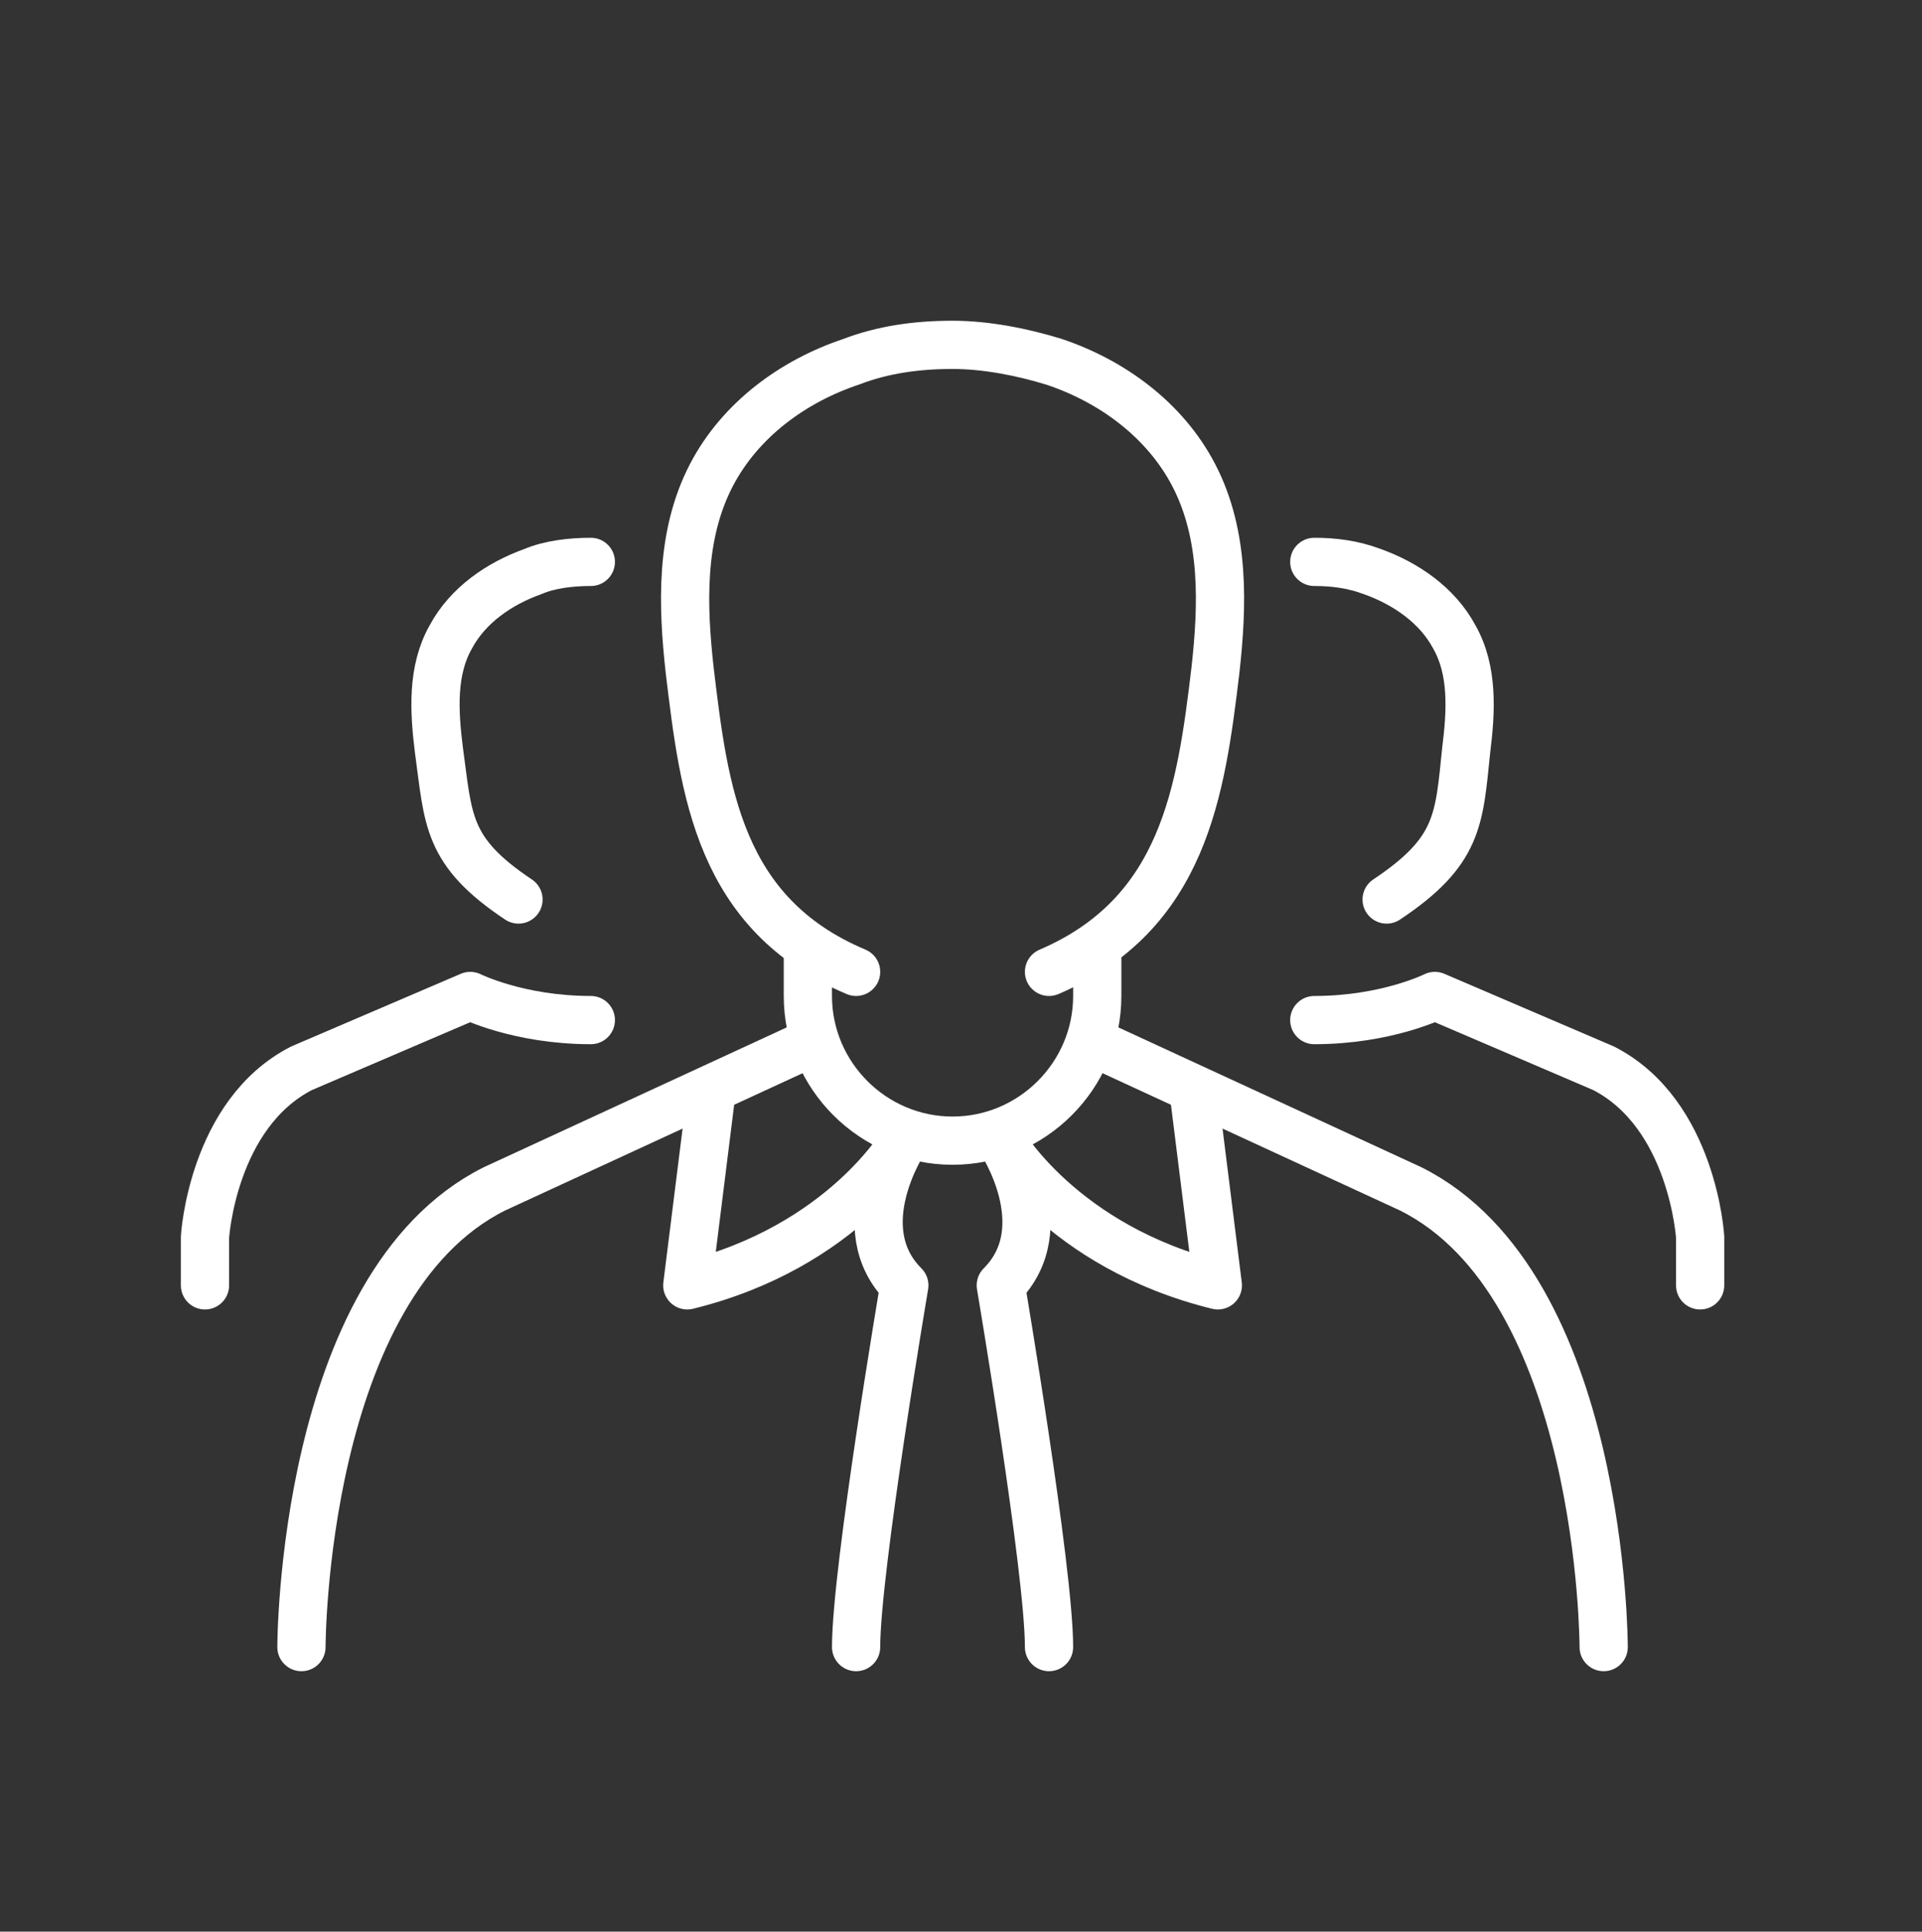 <?xml version="1.0" encoding="utf-8"?>
<!-- Generator: Adobe Illustrator 19.2.1, SVG Export Plug-In . SVG Version: 6.00 Build 0)  -->
<svg version="1.1" id="Layer_1" xmlns="http://www.w3.org/2000/svg" xmlns:xlink="http://www.w3.org/1999/xlink" x="0px" y="0px"
	 viewBox="0 0 79.7 80.1" style="enable-background:new 0 0 79.7 80.1;" xml:space="preserve">
<rect x="0" y="0" width="79.7" height="80.1" fill="#333333" stroke="none"/>
<style type="text/css">
	.st0{fill:none;stroke:#FFFFFF;stroke-width:2;stroke-linecap:round;stroke-linejoin:round;stroke-miterlimit:10;}
</style>
<g id="businessman_6_">
	<path class="st0" d="M66.5,68.3c0,0,0-15-8-19l-13-6"/>
	<path class="st0" d="M12.5,68.3c0,0,0-15,8-19l13-6"/>
	<g>
		<path class="st0" d="M49.5,45.3l1,8c-6.5-1.6-9-6-9-6"/>
		<path class="st0" d="M29.5,45.3l-1,8c6.5-1.6,9-6,9-6"/>
		<path class="st0" d="M41.5,47.3c0,0,2.4,3.6,0,6c0,0,2,11.8,2,15"/>
		<path class="st0" d="M35.5,68.3c0-3.2,2-15,2-15c-2.4-2.4,0-6,0-6"/>
	</g>
	<g>
		<path class="st0" d="M43.5,40.3c5.6-2.4,6.3-7.5,6.9-12.5c0.3-2.7,0.4-5.6-0.9-8.1c-1.2-2.3-3.4-3.9-5.8-4.7
			c-1.3-0.4-2.8-0.7-4.2-0.7c-1.5,0-2.9,0.2-4.2,0.7c-2.4,0.8-4.6,2.4-5.8,4.7c-1.3,2.5-1.2,5.4-0.9,8.1c0.6,5,1.2,10.1,6.9,12.5"/>
		<path class="st0" d="M45.5,39.3v2c0,3.3-2.7,6-6,6l0,0c-3.3,0-6-2.7-6-6v-2"/>
	</g>
</g>
<g id="_x3C_Grupo_x3E__16_">
	<path class="st0" d="M24.5,42.3c-3,0-5-1-5-1l-7,3c-3.7,1.9-4,7-4,7v2"/>
	<path class="st0" d="M24.5,23.3c-0.8,0-1.7,0.1-2.4,0.4c-1.4,0.5-2.7,1.4-3.4,2.7c-0.8,1.4-0.7,3.1-0.5,4.7
		c0.4,2.9,0.3,4.2,3.3,6.2"/>
</g>
<g id="_x3C_Grupo_x3E__15_">
	<path class="st0" d="M54.5,42.3c3,0,5-1,5-1l7,3c3.7,1.9,4,7,4,7v2"/>
	<path class="st0" d="M57.5,37.3c3-2,3-3.3,3.3-6.2c0.2-1.6,0.3-3.3-0.5-4.7c-0.7-1.3-2-2.2-3.4-2.7c-0.8-0.3-1.6-0.4-2.4-0.4"/>
</g>
</svg>
